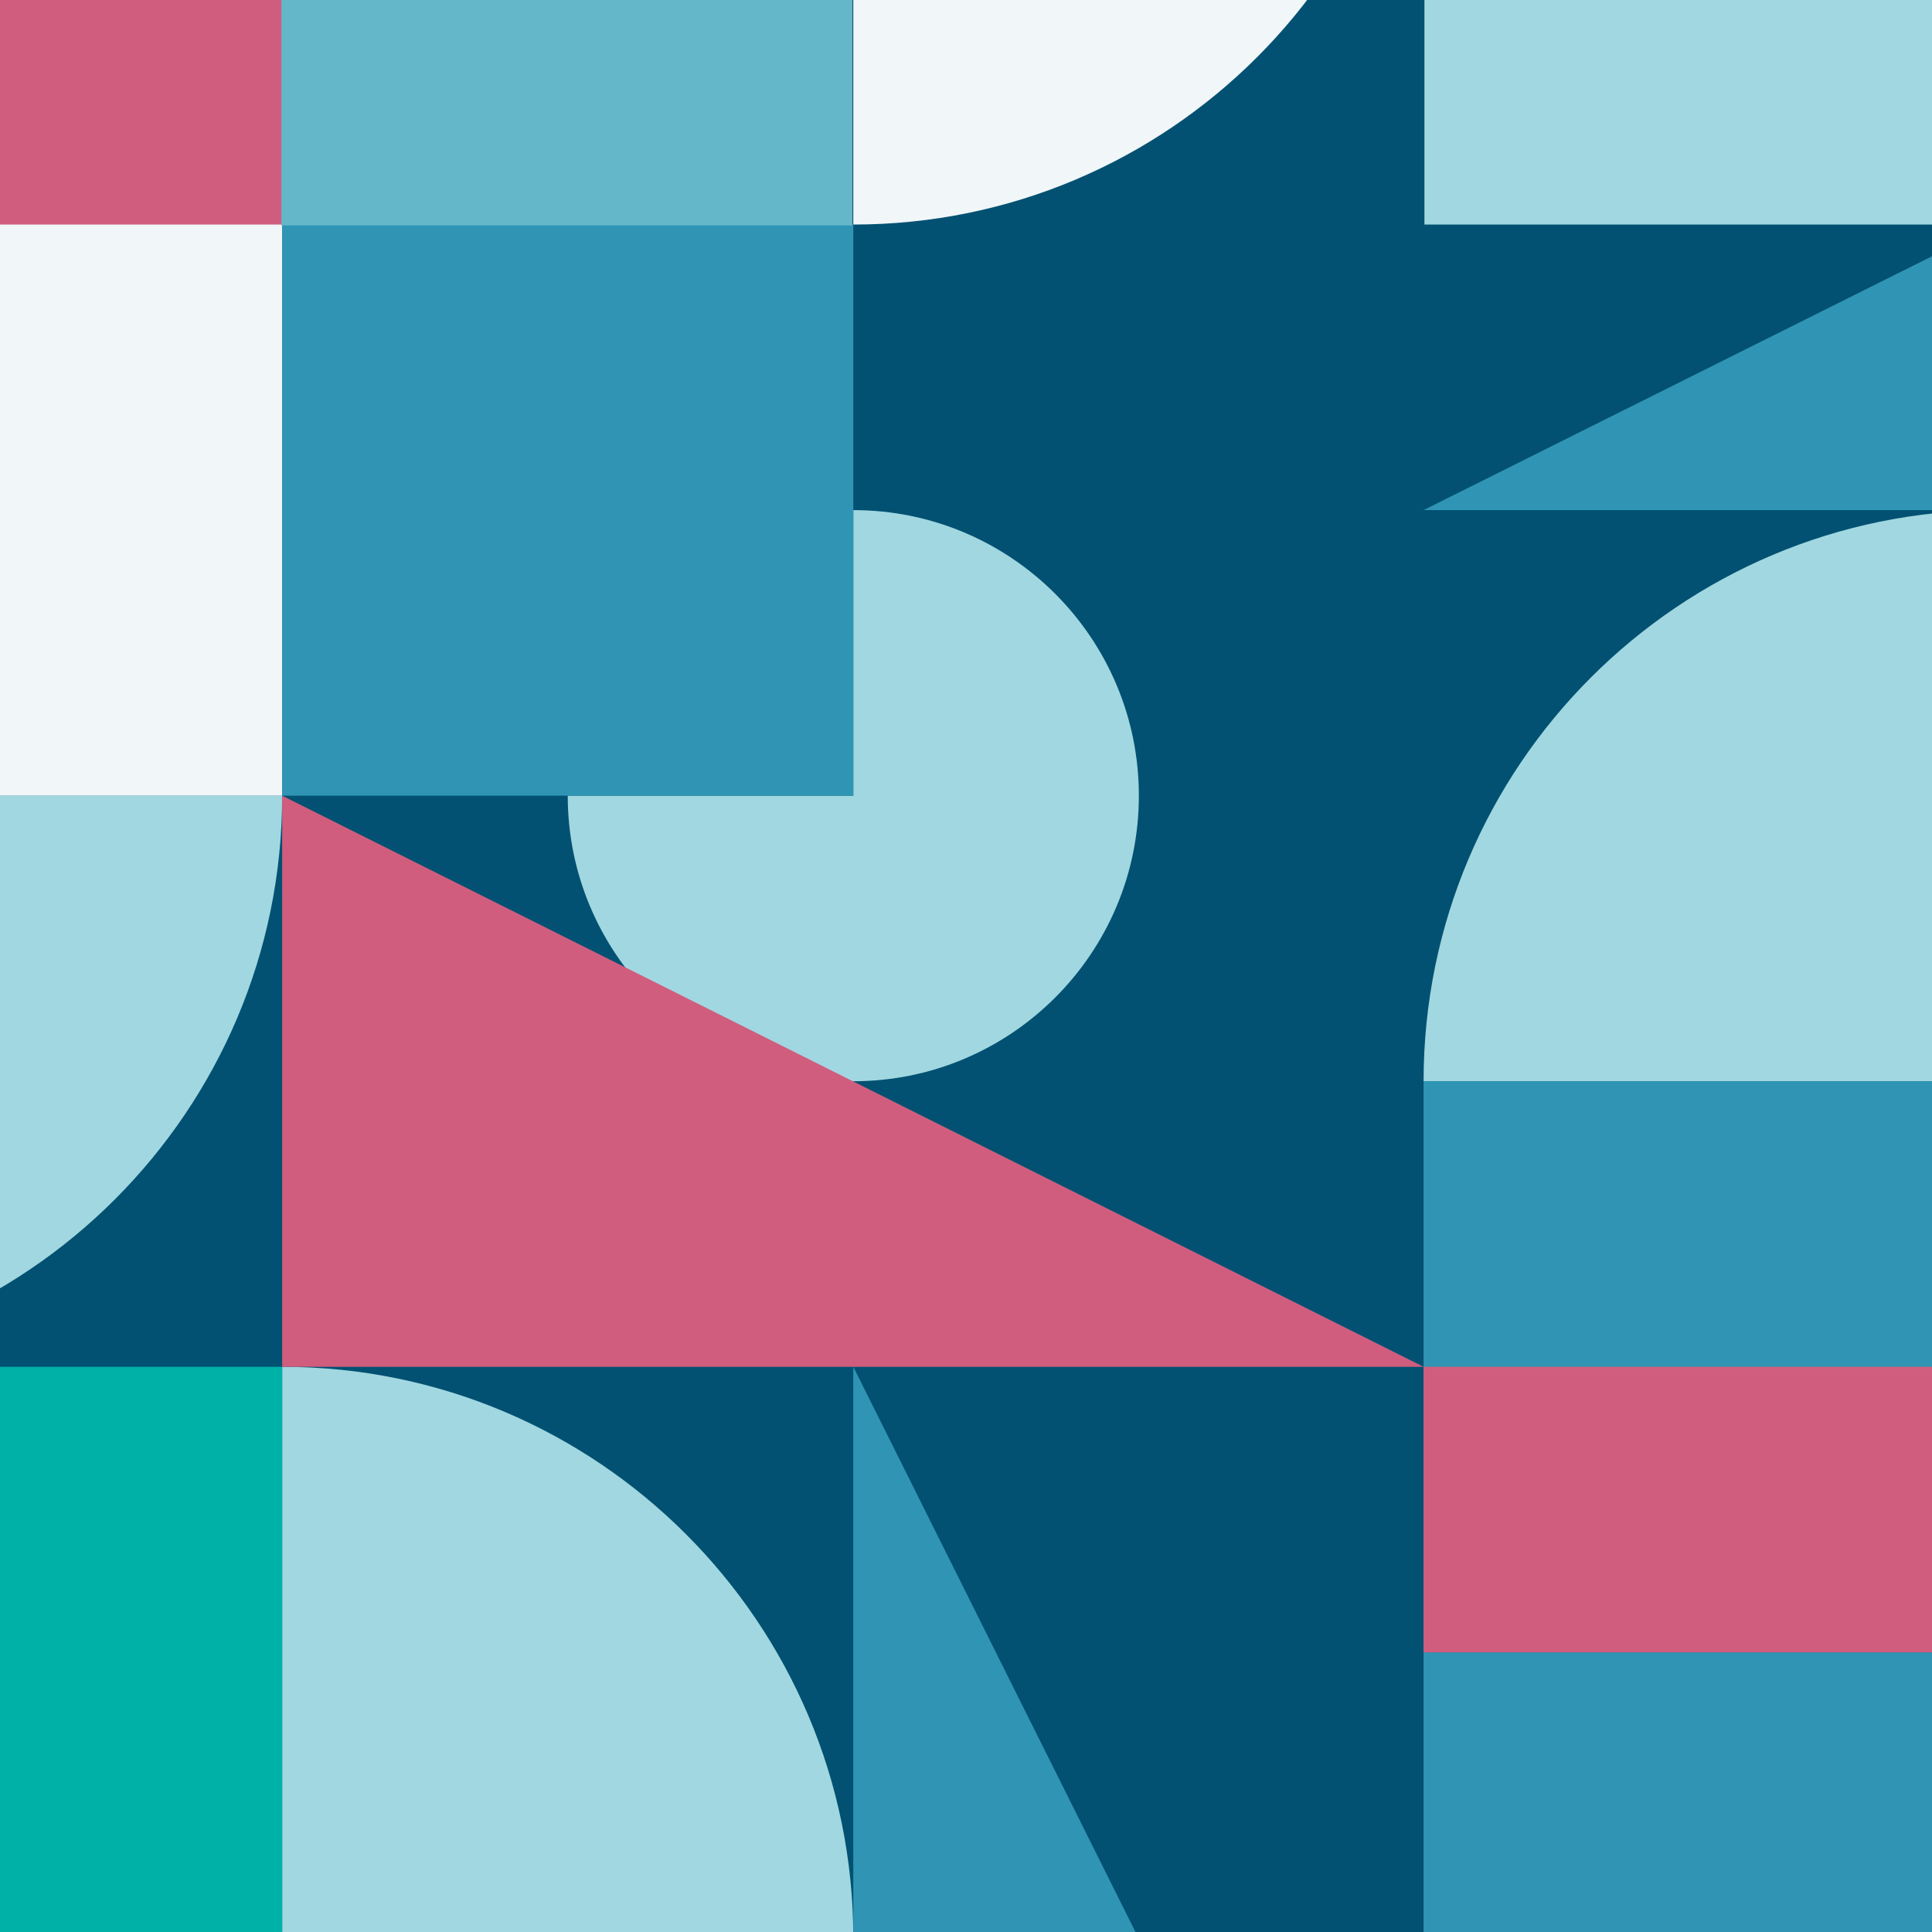 <?xml version="1.0" encoding="UTF-8"?>
<svg xmlns="http://www.w3.org/2000/svg" xmlns:xlink="http://www.w3.org/1999/xlink" version="1.1" viewBox="0 0 228 228">
  <defs>
    <style>
      .cls-1 {
        clip-path: url(#clippath);
      }

      .cls-2 {
        fill: none;
      }

      .cls-2, .cls-3, .cls-4, .cls-5, .cls-6, .cls-7, .cls-8, .cls-9 {
        stroke-width: 0px;
      }

      .cls-10 {
        mix-blend-mode: multiply;
      }

      .cls-3 {
        fill: #3095b4;
      }

      .cls-4 {
        fill: #d15d7e;
      }

      .cls-5 {
        fill: #a1d7e0;
      }

      .cls-6 {
        fill: #025172;
      }

      .cls-7 {
        fill: #64b6c9;
      }

      .cls-11 {
        isolation: isolate;
      }

      .cls-8 {
        fill: #00b1a8;
      }

      .cls-9 {
        fill: #f1f6f8;
      }
    </style>
    <clipPath id="clippath">
      <rect class="cls-2" width="228" height="228"/>
    </clipPath>
  </defs>
  <g class="cls-11">
    <g id="Layer_1" data-name="Layer 1">
      <g class="cls-1">
        <g>
          <rect class="cls-6" x="-4.5" y="-2.9" width="238.3" height="238.3"/>
          <g>
            <g>
              <path class="cls-9" d="M100.7,26.5c37.2,0,67.4-30.2,67.4-67.4h-67.4s0,67.4,0,67.4Z"/>
              <path class="cls-5" d="M-34.1,161.3c37.2,0,67.4-30.2,67.4-67.4H-34.1s0,67.4,0,67.4Z"/>
              <g class="cls-10">
                <path class="cls-5" d="M-34.1,127.6c18.6,0,33.7-15.1,33.7-33.7h-33.7s0,33.7,0,33.7Z"/>
              </g>
              <path class="cls-5" d="M100.7,228.7c0-37.2-30.2-67.4-67.4-67.4v67.4s67.4,0,67.4,0Z"/>
              <path class="cls-5" d="M100.7,60.2v33.7s-33.7,0-33.7,0c0,18.6,15.1,33.7,33.7,33.7,18.6,0,33.7-15.1,33.7-33.7,0-18.6-15.1-33.7-33.7-33.7Z"/>
              <polygon class="cls-3" points="100.7 161.3 100.7 296.1 168 296.1 100.7 161.3"/>
              <polygon class="cls-4" points="168 161.3 33.3 161.3 33.3 93.9 168 161.3"/>
              <rect class="cls-4" x="-34.1" y="-40.8" width="67.4" height="67.4" transform="translate(-7.6 -6.7) rotate(90)"/>
              <polygon class="cls-9" points="-34.1 93.9 -34.1 26.5 33.3 26.5 33.3 93.9 -34.1 93.9"/>
              <polygon class="cls-3" points="33.3 93.9 33.3 26.5 100.7 26.5 100.7 93.9 33.3 93.9"/>
              <rect class="cls-8" x="-34.1" y="161.3" width="67.4" height="67.4" transform="translate(194.6 195.4) rotate(90)"/>
            </g>
            <path class="cls-5" d="M235.4,60.2c-37.2,0-67.4,30.2-67.4,67.4h67.4s0-67.4,0-67.4Z"/>
            <polygon class="cls-3" points="168 60.2 302.8 60.2 302.8 -7.1 168 60.2"/>
            <rect class="cls-3" x="168" y="195" width="67.4" height="67.4"/>
            <rect class="cls-3" x="168" y="127.6" width="67.4" height="67.4"/>
            <rect class="cls-4" x="168" y="161.3" width="134.8" height="33.7"/>
            <rect class="cls-5" x="168" y="-40.8" width="67.4" height="67.4" transform="translate(403.5 -14.3) rotate(-180)"/>
          </g>
          <rect class="cls-7" x="33.3" y="-40.8" width="67.4" height="67.4" transform="translate(59.8 -74.1) rotate(90)"/>
        </g>
      </g>
    </g>
  </g>
</svg>